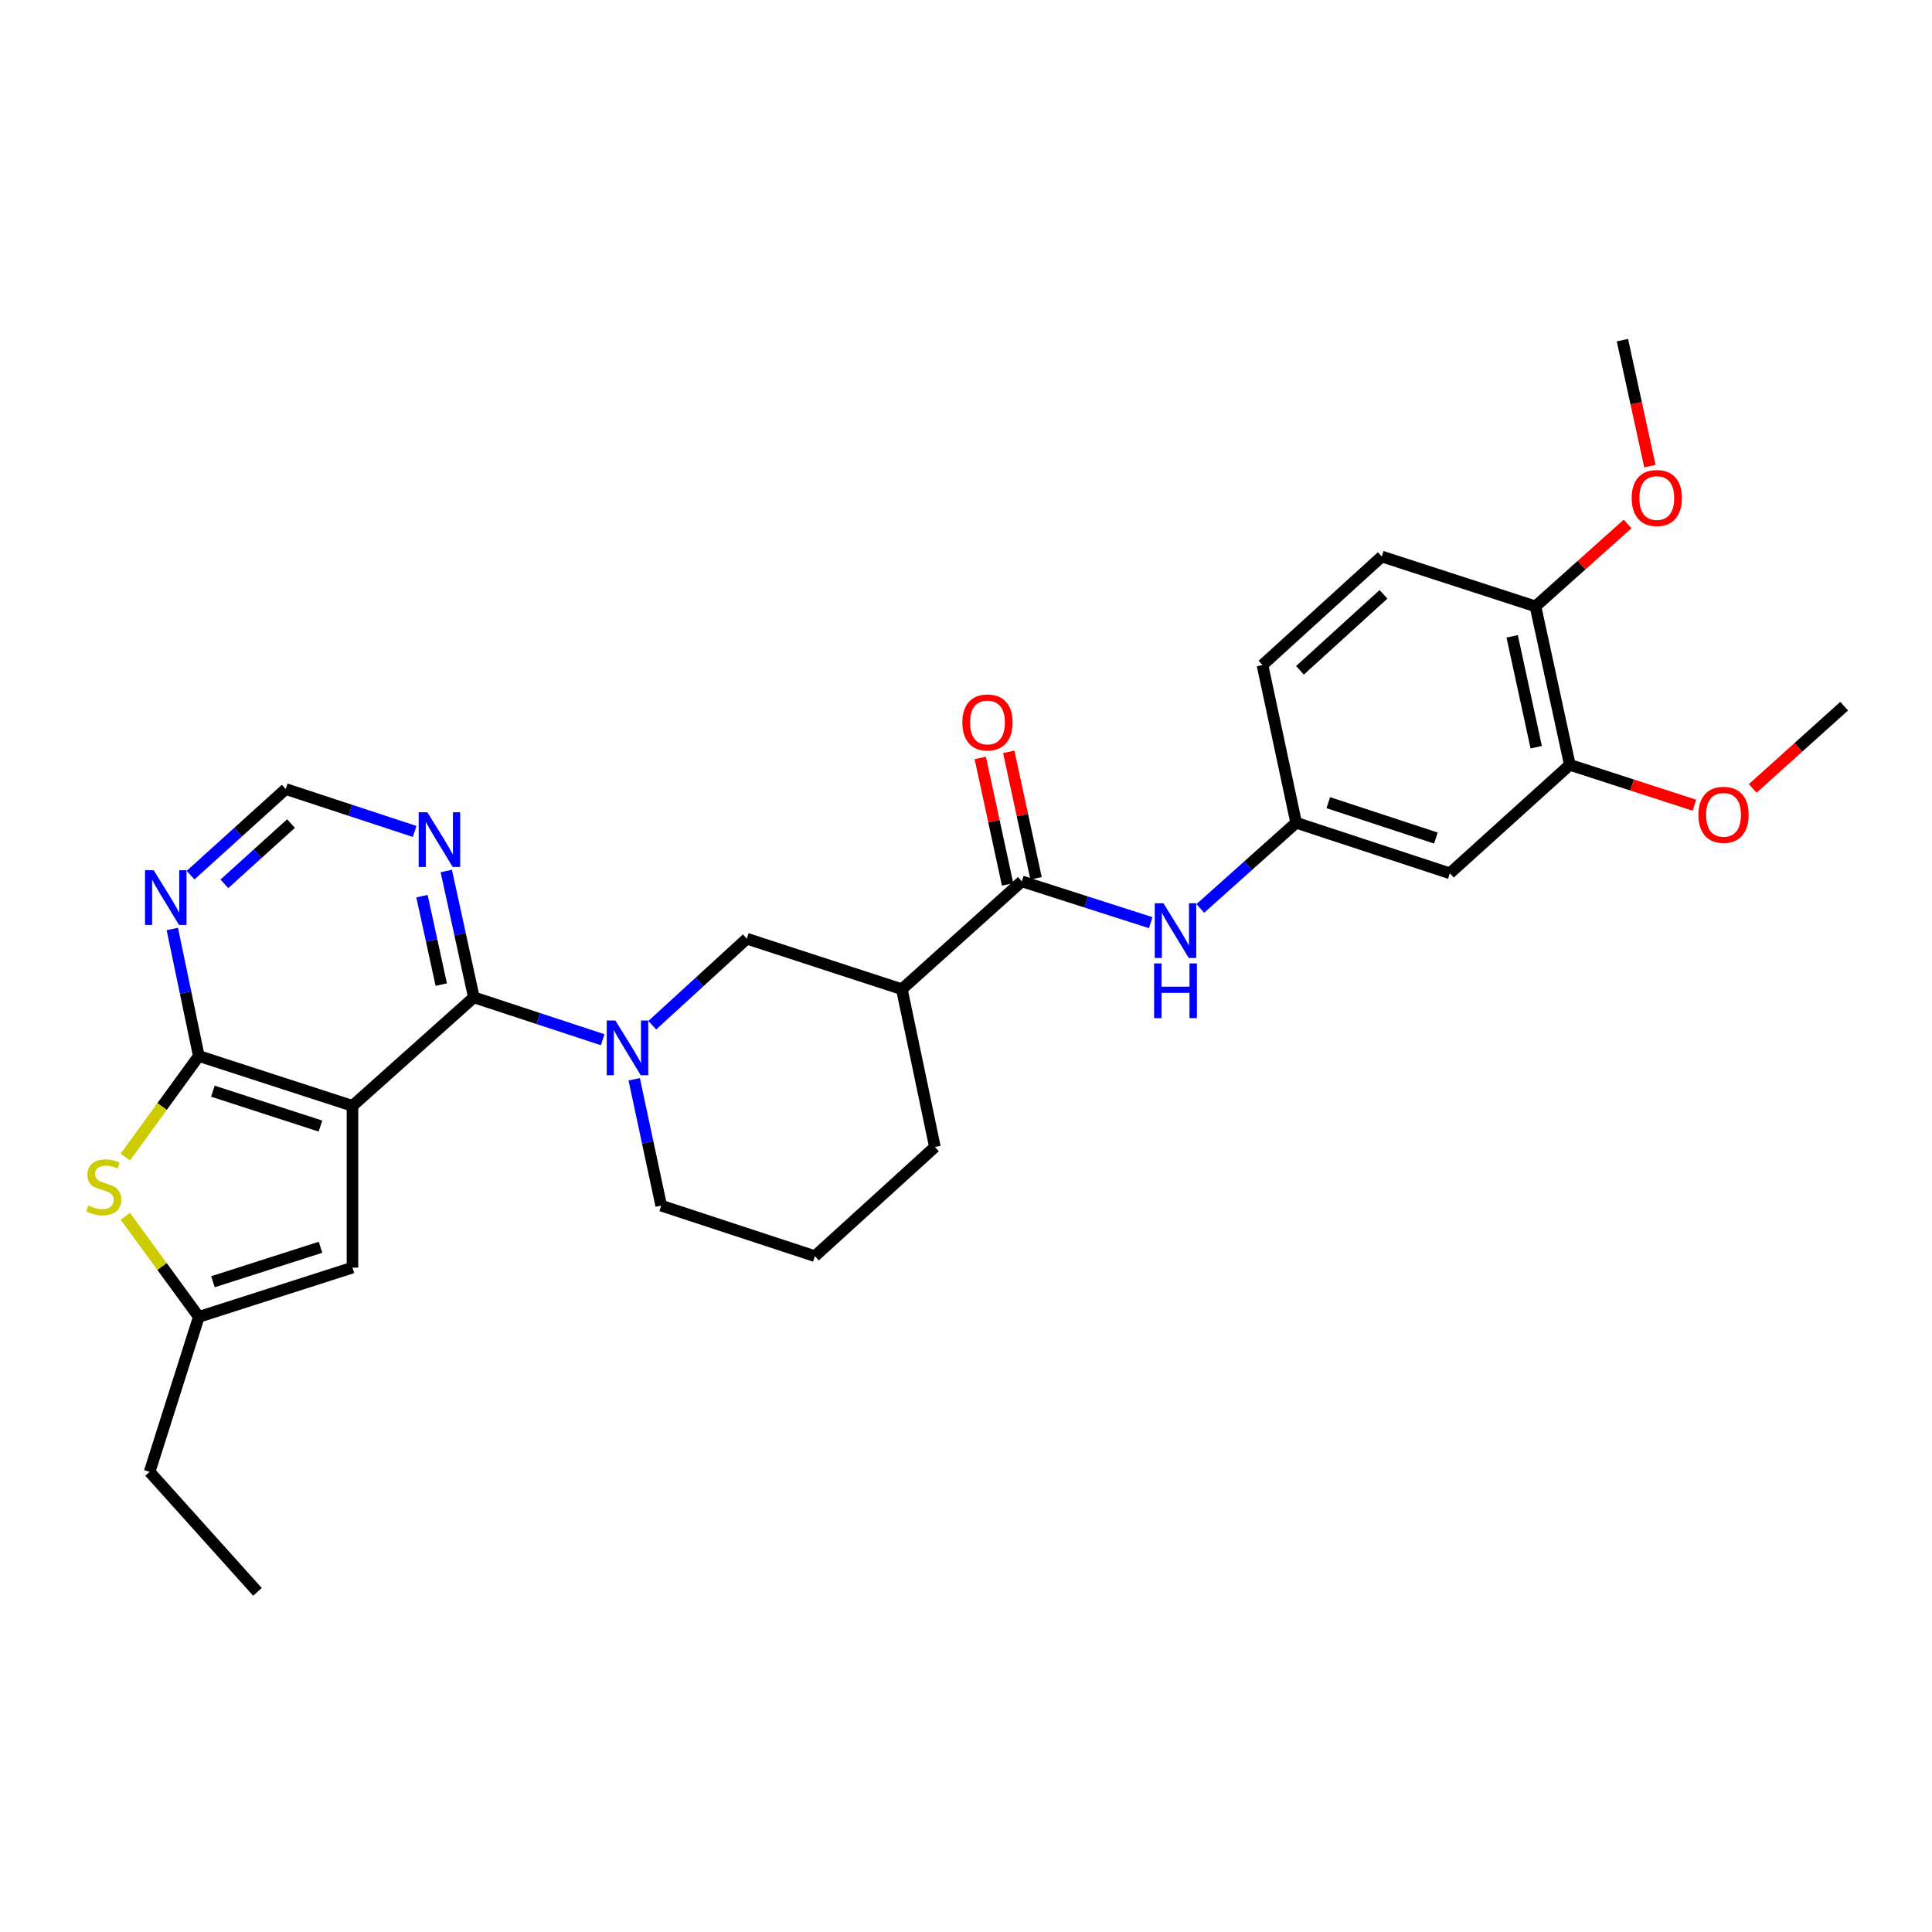 <?xml version='1.0' encoding='iso-8859-1'?>
<svg version='1.1' baseProfile='full'
              xmlns='http://www.w3.org/2000/svg'
                      xmlns:rdkit='http://www.rdkit.org/xml'
                      xmlns:xlink='http://www.w3.org/1999/xlink'
                  xml:space='preserve'
width='1000px' height='1000px' viewBox='0 0 1000 1000'>
<!-- END OF HEADER -->
<rect style='opacity:1.0;fill:#FFFFFF;stroke:none' width='1000' height='1000' x='0' y='0'> </rect>
<path class='bond-0' d='M 182.44,572.389 L 245.265,516.23' style='fill:none;fill-rule:evenodd;stroke:#000000;stroke-width:6px;stroke-linecap:butt;stroke-linejoin:miter;stroke-opacity:1' />
<path class='bond-1' d='M 182.44,572.389 L 102.9,546.579' style='fill:none;fill-rule:evenodd;stroke:#000000;stroke-width:6px;stroke-linecap:butt;stroke-linejoin:miter;stroke-opacity:1' />
<path class='bond-1' d='M 165.857,582.855 L 110.178,564.788' style='fill:none;fill-rule:evenodd;stroke:#000000;stroke-width:6px;stroke-linecap:butt;stroke-linejoin:miter;stroke-opacity:1' />
<path class='bond-5' d='M 182.44,572.389 L 182.44,656.116' style='fill:none;fill-rule:evenodd;stroke:#000000;stroke-width:6px;stroke-linecap:butt;stroke-linejoin:miter;stroke-opacity:1' />
<path class='bond-2' d='M 245.265,516.23 L 278.61,527.196' style='fill:none;fill-rule:evenodd;stroke:#000000;stroke-width:6px;stroke-linecap:butt;stroke-linejoin:miter;stroke-opacity:1' />
<path class='bond-2' d='M 278.61,527.196 L 311.956,538.163' style='fill:none;fill-rule:evenodd;stroke:#0000FF;stroke-width:6px;stroke-linecap:butt;stroke-linejoin:miter;stroke-opacity:1' />
<path class='bond-7' d='M 245.265,516.23 L 238.131,483.529' style='fill:none;fill-rule:evenodd;stroke:#000000;stroke-width:6px;stroke-linecap:butt;stroke-linejoin:miter;stroke-opacity:1' />
<path class='bond-7' d='M 238.131,483.529 L 230.997,450.828' style='fill:none;fill-rule:evenodd;stroke:#0000FF;stroke-width:6px;stroke-linecap:butt;stroke-linejoin:miter;stroke-opacity:1' />
<path class='bond-7' d='M 228.397,509.632 L 223.404,486.742' style='fill:none;fill-rule:evenodd;stroke:#000000;stroke-width:6px;stroke-linecap:butt;stroke-linejoin:miter;stroke-opacity:1' />
<path class='bond-7' d='M 223.404,486.742 L 218.41,463.851' style='fill:none;fill-rule:evenodd;stroke:#0000FF;stroke-width:6px;stroke-linecap:butt;stroke-linejoin:miter;stroke-opacity:1' />
<path class='bond-3' d='M 102.9,546.579 L 83.89,572.731' style='fill:none;fill-rule:evenodd;stroke:#000000;stroke-width:6px;stroke-linecap:butt;stroke-linejoin:miter;stroke-opacity:1' />
<path class='bond-3' d='M 83.89,572.731 L 64.88,598.883' style='fill:none;fill-rule:evenodd;stroke:#CCCC00;stroke-width:6px;stroke-linecap:butt;stroke-linejoin:miter;stroke-opacity:1' />
<path class='bond-8' d='M 102.9,546.579 L 96.044,513.709' style='fill:none;fill-rule:evenodd;stroke:#000000;stroke-width:6px;stroke-linecap:butt;stroke-linejoin:miter;stroke-opacity:1' />
<path class='bond-8' d='M 96.044,513.709 L 89.189,480.839' style='fill:none;fill-rule:evenodd;stroke:#0000FF;stroke-width:6px;stroke-linecap:butt;stroke-linejoin:miter;stroke-opacity:1' />
<path class='bond-10' d='M 337.622,530.639 L 362.086,508.252' style='fill:none;fill-rule:evenodd;stroke:#0000FF;stroke-width:6px;stroke-linecap:butt;stroke-linejoin:miter;stroke-opacity:1' />
<path class='bond-10' d='M 362.086,508.252 L 386.55,485.864' style='fill:none;fill-rule:evenodd;stroke:#000000;stroke-width:6px;stroke-linecap:butt;stroke-linejoin:miter;stroke-opacity:1' />
<path class='bond-19' d='M 328.261,558.63 L 335.251,591.332' style='fill:none;fill-rule:evenodd;stroke:#0000FF;stroke-width:6px;stroke-linecap:butt;stroke-linejoin:miter;stroke-opacity:1' />
<path class='bond-19' d='M 335.251,591.332 L 342.241,624.034' style='fill:none;fill-rule:evenodd;stroke:#000000;stroke-width:6px;stroke-linecap:butt;stroke-linejoin:miter;stroke-opacity:1' />
<path class='bond-29' d='M 64.874,629.54 L 83.887,655.574' style='fill:none;fill-rule:evenodd;stroke:#CCCC00;stroke-width:6px;stroke-linecap:butt;stroke-linejoin:miter;stroke-opacity:1' />
<path class='bond-29' d='M 83.887,655.574 L 102.9,681.608' style='fill:none;fill-rule:evenodd;stroke:#000000;stroke-width:6px;stroke-linecap:butt;stroke-linejoin:miter;stroke-opacity:1' />
<path class='bond-4' d='M 528.898,456.193 L 466.802,512.017' style='fill:none;fill-rule:evenodd;stroke:#000000;stroke-width:6px;stroke-linecap:butt;stroke-linejoin:miter;stroke-opacity:1' />
<path class='bond-11' d='M 528.898,456.193 L 562.255,466.88' style='fill:none;fill-rule:evenodd;stroke:#000000;stroke-width:6px;stroke-linecap:butt;stroke-linejoin:miter;stroke-opacity:1' />
<path class='bond-11' d='M 562.255,466.88 L 595.611,477.567' style='fill:none;fill-rule:evenodd;stroke:#0000FF;stroke-width:6px;stroke-linecap:butt;stroke-linejoin:miter;stroke-opacity:1' />
<path class='bond-16' d='M 536.265,454.602 L 529.194,421.87' style='fill:none;fill-rule:evenodd;stroke:#000000;stroke-width:6px;stroke-linecap:butt;stroke-linejoin:miter;stroke-opacity:1' />
<path class='bond-16' d='M 529.194,421.87 L 522.122,389.138' style='fill:none;fill-rule:evenodd;stroke:#FF0000;stroke-width:6px;stroke-linecap:butt;stroke-linejoin:miter;stroke-opacity:1' />
<path class='bond-16' d='M 521.531,457.785 L 514.46,425.053' style='fill:none;fill-rule:evenodd;stroke:#000000;stroke-width:6px;stroke-linecap:butt;stroke-linejoin:miter;stroke-opacity:1' />
<path class='bond-16' d='M 514.46,425.053 L 507.388,392.322' style='fill:none;fill-rule:evenodd;stroke:#FF0000;stroke-width:6px;stroke-linecap:butt;stroke-linejoin:miter;stroke-opacity:1' />
<path class='bond-9' d='M 182.44,656.116 L 102.9,681.608' style='fill:none;fill-rule:evenodd;stroke:#000000;stroke-width:6px;stroke-linecap:butt;stroke-linejoin:miter;stroke-opacity:1' />
<path class='bond-9' d='M 165.909,645.585 L 110.23,663.429' style='fill:none;fill-rule:evenodd;stroke:#000000;stroke-width:6px;stroke-linecap:butt;stroke-linejoin:miter;stroke-opacity:1' />
<path class='bond-6' d='M 466.802,512.017 L 386.55,485.864' style='fill:none;fill-rule:evenodd;stroke:#000000;stroke-width:6px;stroke-linecap:butt;stroke-linejoin:miter;stroke-opacity:1' />
<path class='bond-31' d='M 466.802,512.017 L 483.903,593.676' style='fill:none;fill-rule:evenodd;stroke:#000000;stroke-width:6px;stroke-linecap:butt;stroke-linejoin:miter;stroke-opacity:1' />
<path class='bond-30' d='M 214.619,430.357 L 181.262,419.383' style='fill:none;fill-rule:evenodd;stroke:#0000FF;stroke-width:6px;stroke-linecap:butt;stroke-linejoin:miter;stroke-opacity:1' />
<path class='bond-30' d='M 181.262,419.383 L 147.904,408.409' style='fill:none;fill-rule:evenodd;stroke:#000000;stroke-width:6px;stroke-linecap:butt;stroke-linejoin:miter;stroke-opacity:1' />
<path class='bond-14' d='M 98.633,452.976 L 123.268,430.693' style='fill:none;fill-rule:evenodd;stroke:#0000FF;stroke-width:6px;stroke-linecap:butt;stroke-linejoin:miter;stroke-opacity:1' />
<path class='bond-14' d='M 123.268,430.693 L 147.904,408.409' style='fill:none;fill-rule:evenodd;stroke:#000000;stroke-width:6px;stroke-linecap:butt;stroke-linejoin:miter;stroke-opacity:1' />
<path class='bond-14' d='M 116.135,457.47 L 133.38,441.872' style='fill:none;fill-rule:evenodd;stroke:#0000FF;stroke-width:6px;stroke-linecap:butt;stroke-linejoin:miter;stroke-opacity:1' />
<path class='bond-14' d='M 133.38,441.872 L 150.625,426.273' style='fill:none;fill-rule:evenodd;stroke:#000000;stroke-width:6px;stroke-linecap:butt;stroke-linejoin:miter;stroke-opacity:1' />
<path class='bond-24' d='M 102.9,681.608 L 77.442,761.835' style='fill:none;fill-rule:evenodd;stroke:#000000;stroke-width:6px;stroke-linecap:butt;stroke-linejoin:miter;stroke-opacity:1' />
<path class='bond-15' d='M 621.273,470.203 L 646.076,448.028' style='fill:none;fill-rule:evenodd;stroke:#0000FF;stroke-width:6px;stroke-linecap:butt;stroke-linejoin:miter;stroke-opacity:1' />
<path class='bond-15' d='M 646.076,448.028 L 670.879,425.853' style='fill:none;fill-rule:evenodd;stroke:#000000;stroke-width:6px;stroke-linecap:butt;stroke-linejoin:miter;stroke-opacity:1' />
<path class='bond-12' d='M 750.436,452.015 L 670.879,425.853' style='fill:none;fill-rule:evenodd;stroke:#000000;stroke-width:6px;stroke-linecap:butt;stroke-linejoin:miter;stroke-opacity:1' />
<path class='bond-12' d='M 743.211,433.771 L 687.521,415.457' style='fill:none;fill-rule:evenodd;stroke:#000000;stroke-width:6px;stroke-linecap:butt;stroke-linejoin:miter;stroke-opacity:1' />
<path class='bond-13' d='M 750.436,452.015 L 812.54,395.872' style='fill:none;fill-rule:evenodd;stroke:#000000;stroke-width:6px;stroke-linecap:butt;stroke-linejoin:miter;stroke-opacity:1' />
<path class='bond-21' d='M 812.54,395.872 L 844.773,406.323' style='fill:none;fill-rule:evenodd;stroke:#000000;stroke-width:6px;stroke-linecap:butt;stroke-linejoin:miter;stroke-opacity:1' />
<path class='bond-21' d='M 844.773,406.323 L 877.007,416.773' style='fill:none;fill-rule:evenodd;stroke:#FF0000;stroke-width:6px;stroke-linecap:butt;stroke-linejoin:miter;stroke-opacity:1' />
<path class='bond-32' d='M 812.54,395.872 L 794.761,313.862' style='fill:none;fill-rule:evenodd;stroke:#000000;stroke-width:6px;stroke-linecap:butt;stroke-linejoin:miter;stroke-opacity:1' />
<path class='bond-32' d='M 795.142,386.764 L 782.696,329.357' style='fill:none;fill-rule:evenodd;stroke:#000000;stroke-width:6px;stroke-linecap:butt;stroke-linejoin:miter;stroke-opacity:1' />
<path class='bond-20' d='M 670.879,425.853 L 653.46,344.227' style='fill:none;fill-rule:evenodd;stroke:#000000;stroke-width:6px;stroke-linecap:butt;stroke-linejoin:miter;stroke-opacity:1' />
<path class='bond-17' d='M 794.761,313.862 L 715.204,288.052' style='fill:none;fill-rule:evenodd;stroke:#000000;stroke-width:6px;stroke-linecap:butt;stroke-linejoin:miter;stroke-opacity:1' />
<path class='bond-23' d='M 794.761,313.862 L 818.604,292.531' style='fill:none;fill-rule:evenodd;stroke:#000000;stroke-width:6px;stroke-linecap:butt;stroke-linejoin:miter;stroke-opacity:1' />
<path class='bond-23' d='M 818.604,292.531 L 842.447,271.201' style='fill:none;fill-rule:evenodd;stroke:#FF0000;stroke-width:6px;stroke-linecap:butt;stroke-linejoin:miter;stroke-opacity:1' />
<path class='bond-18' d='M 715.204,288.052 L 653.46,344.227' style='fill:none;fill-rule:evenodd;stroke:#000000;stroke-width:6px;stroke-linecap:butt;stroke-linejoin:miter;stroke-opacity:1' />
<path class='bond-18' d='M 716.087,307.628 L 672.866,346.951' style='fill:none;fill-rule:evenodd;stroke:#000000;stroke-width:6px;stroke-linecap:butt;stroke-linejoin:miter;stroke-opacity:1' />
<path class='bond-25' d='M 342.241,624.034 L 421.781,650.187' style='fill:none;fill-rule:evenodd;stroke:#000000;stroke-width:6px;stroke-linecap:butt;stroke-linejoin:miter;stroke-opacity:1' />
<path class='bond-26' d='M 907.197,408.087 L 930.871,386.797' style='fill:none;fill-rule:evenodd;stroke:#FF0000;stroke-width:6px;stroke-linecap:butt;stroke-linejoin:miter;stroke-opacity:1' />
<path class='bond-26' d='M 930.871,386.797 L 954.545,365.507' style='fill:none;fill-rule:evenodd;stroke:#000000;stroke-width:6px;stroke-linecap:butt;stroke-linejoin:miter;stroke-opacity:1' />
<path class='bond-22' d='M 483.903,593.676 L 421.781,650.187' style='fill:none;fill-rule:evenodd;stroke:#000000;stroke-width:6px;stroke-linecap:butt;stroke-linejoin:miter;stroke-opacity:1' />
<path class='bond-27' d='M 853.976,241.277 L 846.866,208.669' style='fill:none;fill-rule:evenodd;stroke:#FF0000;stroke-width:6px;stroke-linecap:butt;stroke-linejoin:miter;stroke-opacity:1' />
<path class='bond-27' d='M 846.866,208.669 L 839.757,176.06' style='fill:none;fill-rule:evenodd;stroke:#000000;stroke-width:6px;stroke-linecap:butt;stroke-linejoin:miter;stroke-opacity:1' />
<path class='bond-28' d='M 77.442,761.835 L 133.265,823.94' style='fill:none;fill-rule:evenodd;stroke:#000000;stroke-width:6px;stroke-linecap:butt;stroke-linejoin:miter;stroke-opacity:1' />
<path  class='atom-3' d='M 318.529 528.223
L 327.809 543.223
Q 328.729 544.703, 330.209 547.383
Q 331.689 550.063, 331.769 550.223
L 331.769 528.223
L 335.529 528.223
L 335.529 556.543
L 331.649 556.543
L 321.689 540.143
Q 320.529 538.223, 319.289 536.023
Q 318.089 533.823, 317.729 533.143
L 317.729 556.543
L 314.049 556.543
L 314.049 528.223
L 318.529 528.223
' fill='#0000FF'/>
<path  class='atom-4' d='M 45.708 623.972
Q 46.028 624.092, 47.348 624.652
Q 48.668 625.212, 50.108 625.572
Q 51.588 625.892, 53.028 625.892
Q 55.708 625.892, 57.268 624.612
Q 58.828 623.292, 58.828 621.012
Q 58.828 619.452, 58.028 618.492
Q 57.268 617.532, 56.068 617.012
Q 54.868 616.492, 52.868 615.892
Q 50.348 615.132, 48.828 614.412
Q 47.348 613.692, 46.268 612.172
Q 45.228 610.652, 45.228 608.092
Q 45.228 604.532, 47.628 602.332
Q 50.068 600.132, 54.868 600.132
Q 58.148 600.132, 61.868 601.692
L 60.948 604.772
Q 57.548 603.372, 54.988 603.372
Q 52.228 603.372, 50.708 604.532
Q 49.188 605.652, 49.228 607.612
Q 49.228 609.132, 49.988 610.052
Q 50.788 610.972, 51.908 611.492
Q 53.068 612.012, 54.988 612.612
Q 57.548 613.412, 59.068 614.212
Q 60.588 615.012, 61.668 616.652
Q 62.788 618.252, 62.788 621.012
Q 62.788 624.932, 60.148 627.052
Q 57.548 629.132, 53.188 629.132
Q 50.668 629.132, 48.748 628.572
Q 46.868 628.052, 44.628 627.132
L 45.708 623.972
' fill='#CCCC00'/>
<path  class='atom-8' d='M 221.193 420.419
L 230.473 435.419
Q 231.393 436.899, 232.873 439.579
Q 234.353 442.259, 234.433 442.419
L 234.433 420.419
L 238.193 420.419
L 238.193 448.739
L 234.313 448.739
L 224.353 432.339
Q 223.193 430.419, 221.953 428.219
Q 220.753 426.019, 220.393 425.339
L 220.393 448.739
L 216.713 448.739
L 216.713 420.419
L 221.193 420.419
' fill='#0000FF'/>
<path  class='atom-9' d='M 79.539 450.425
L 88.819 465.425
Q 89.739 466.905, 91.219 469.585
Q 92.699 472.265, 92.779 472.425
L 92.779 450.425
L 96.539 450.425
L 96.539 478.745
L 92.659 478.745
L 82.699 462.345
Q 81.539 460.425, 80.299 458.225
Q 79.099 456.025, 78.739 455.345
L 78.739 478.745
L 75.059 478.745
L 75.059 450.425
L 79.539 450.425
' fill='#0000FF'/>
<path  class='atom-12' d='M 602.179 467.517
L 611.459 482.517
Q 612.379 483.997, 613.859 486.677
Q 615.339 489.357, 615.419 489.517
L 615.419 467.517
L 619.179 467.517
L 619.179 495.837
L 615.299 495.837
L 605.339 479.437
Q 604.179 477.517, 602.939 475.317
Q 601.739 473.117, 601.379 472.437
L 601.379 495.837
L 597.699 495.837
L 597.699 467.517
L 602.179 467.517
' fill='#0000FF'/>
<path  class='atom-12' d='M 597.359 498.669
L 601.199 498.669
L 601.199 510.709
L 615.679 510.709
L 615.679 498.669
L 619.519 498.669
L 619.519 526.989
L 615.679 526.989
L 615.679 513.909
L 601.199 513.909
L 601.199 526.989
L 597.359 526.989
L 597.359 498.669
' fill='#0000FF'/>
<path  class='atom-17' d='M 498.111 373.944
Q 498.111 367.144, 501.471 363.344
Q 504.831 359.544, 511.111 359.544
Q 517.391 359.544, 520.751 363.344
Q 524.111 367.144, 524.111 373.944
Q 524.111 380.824, 520.711 384.744
Q 517.311 388.624, 511.111 388.624
Q 504.871 388.624, 501.471 384.744
Q 498.111 380.864, 498.111 373.944
M 511.111 385.424
Q 515.431 385.424, 517.751 382.544
Q 520.111 379.624, 520.111 373.944
Q 520.111 368.384, 517.751 365.584
Q 515.431 362.744, 511.111 362.744
Q 506.791 362.744, 504.431 365.544
Q 502.111 368.344, 502.111 373.944
Q 502.111 379.664, 504.431 382.544
Q 506.791 385.424, 511.111 385.424
' fill='#FF0000'/>
<path  class='atom-22' d='M 879.097 421.746
Q 879.097 414.946, 882.457 411.146
Q 885.817 407.346, 892.097 407.346
Q 898.377 407.346, 901.737 411.146
Q 905.097 414.946, 905.097 421.746
Q 905.097 428.626, 901.697 432.546
Q 898.297 436.426, 892.097 436.426
Q 885.857 436.426, 882.457 432.546
Q 879.097 428.666, 879.097 421.746
M 892.097 433.226
Q 896.417 433.226, 898.737 430.346
Q 901.097 427.426, 901.097 421.746
Q 901.097 416.186, 898.737 413.386
Q 896.417 410.546, 892.097 410.546
Q 887.777 410.546, 885.417 413.346
Q 883.097 416.146, 883.097 421.746
Q 883.097 427.466, 885.417 430.346
Q 887.777 433.226, 892.097 433.226
' fill='#FF0000'/>
<path  class='atom-24' d='M 844.553 257.766
Q 844.553 250.966, 847.913 247.166
Q 851.273 243.366, 857.553 243.366
Q 863.833 243.366, 867.193 247.166
Q 870.553 250.966, 870.553 257.766
Q 870.553 264.646, 867.153 268.566
Q 863.753 272.446, 857.553 272.446
Q 851.313 272.446, 847.913 268.566
Q 844.553 264.686, 844.553 257.766
M 857.553 269.246
Q 861.873 269.246, 864.193 266.366
Q 866.553 263.446, 866.553 257.766
Q 866.553 252.206, 864.193 249.406
Q 861.873 246.566, 857.553 246.566
Q 853.233 246.566, 850.873 249.366
Q 848.553 252.166, 848.553 257.766
Q 848.553 263.486, 850.873 266.366
Q 853.233 269.246, 857.553 269.246
' fill='#FF0000'/>
</svg>

